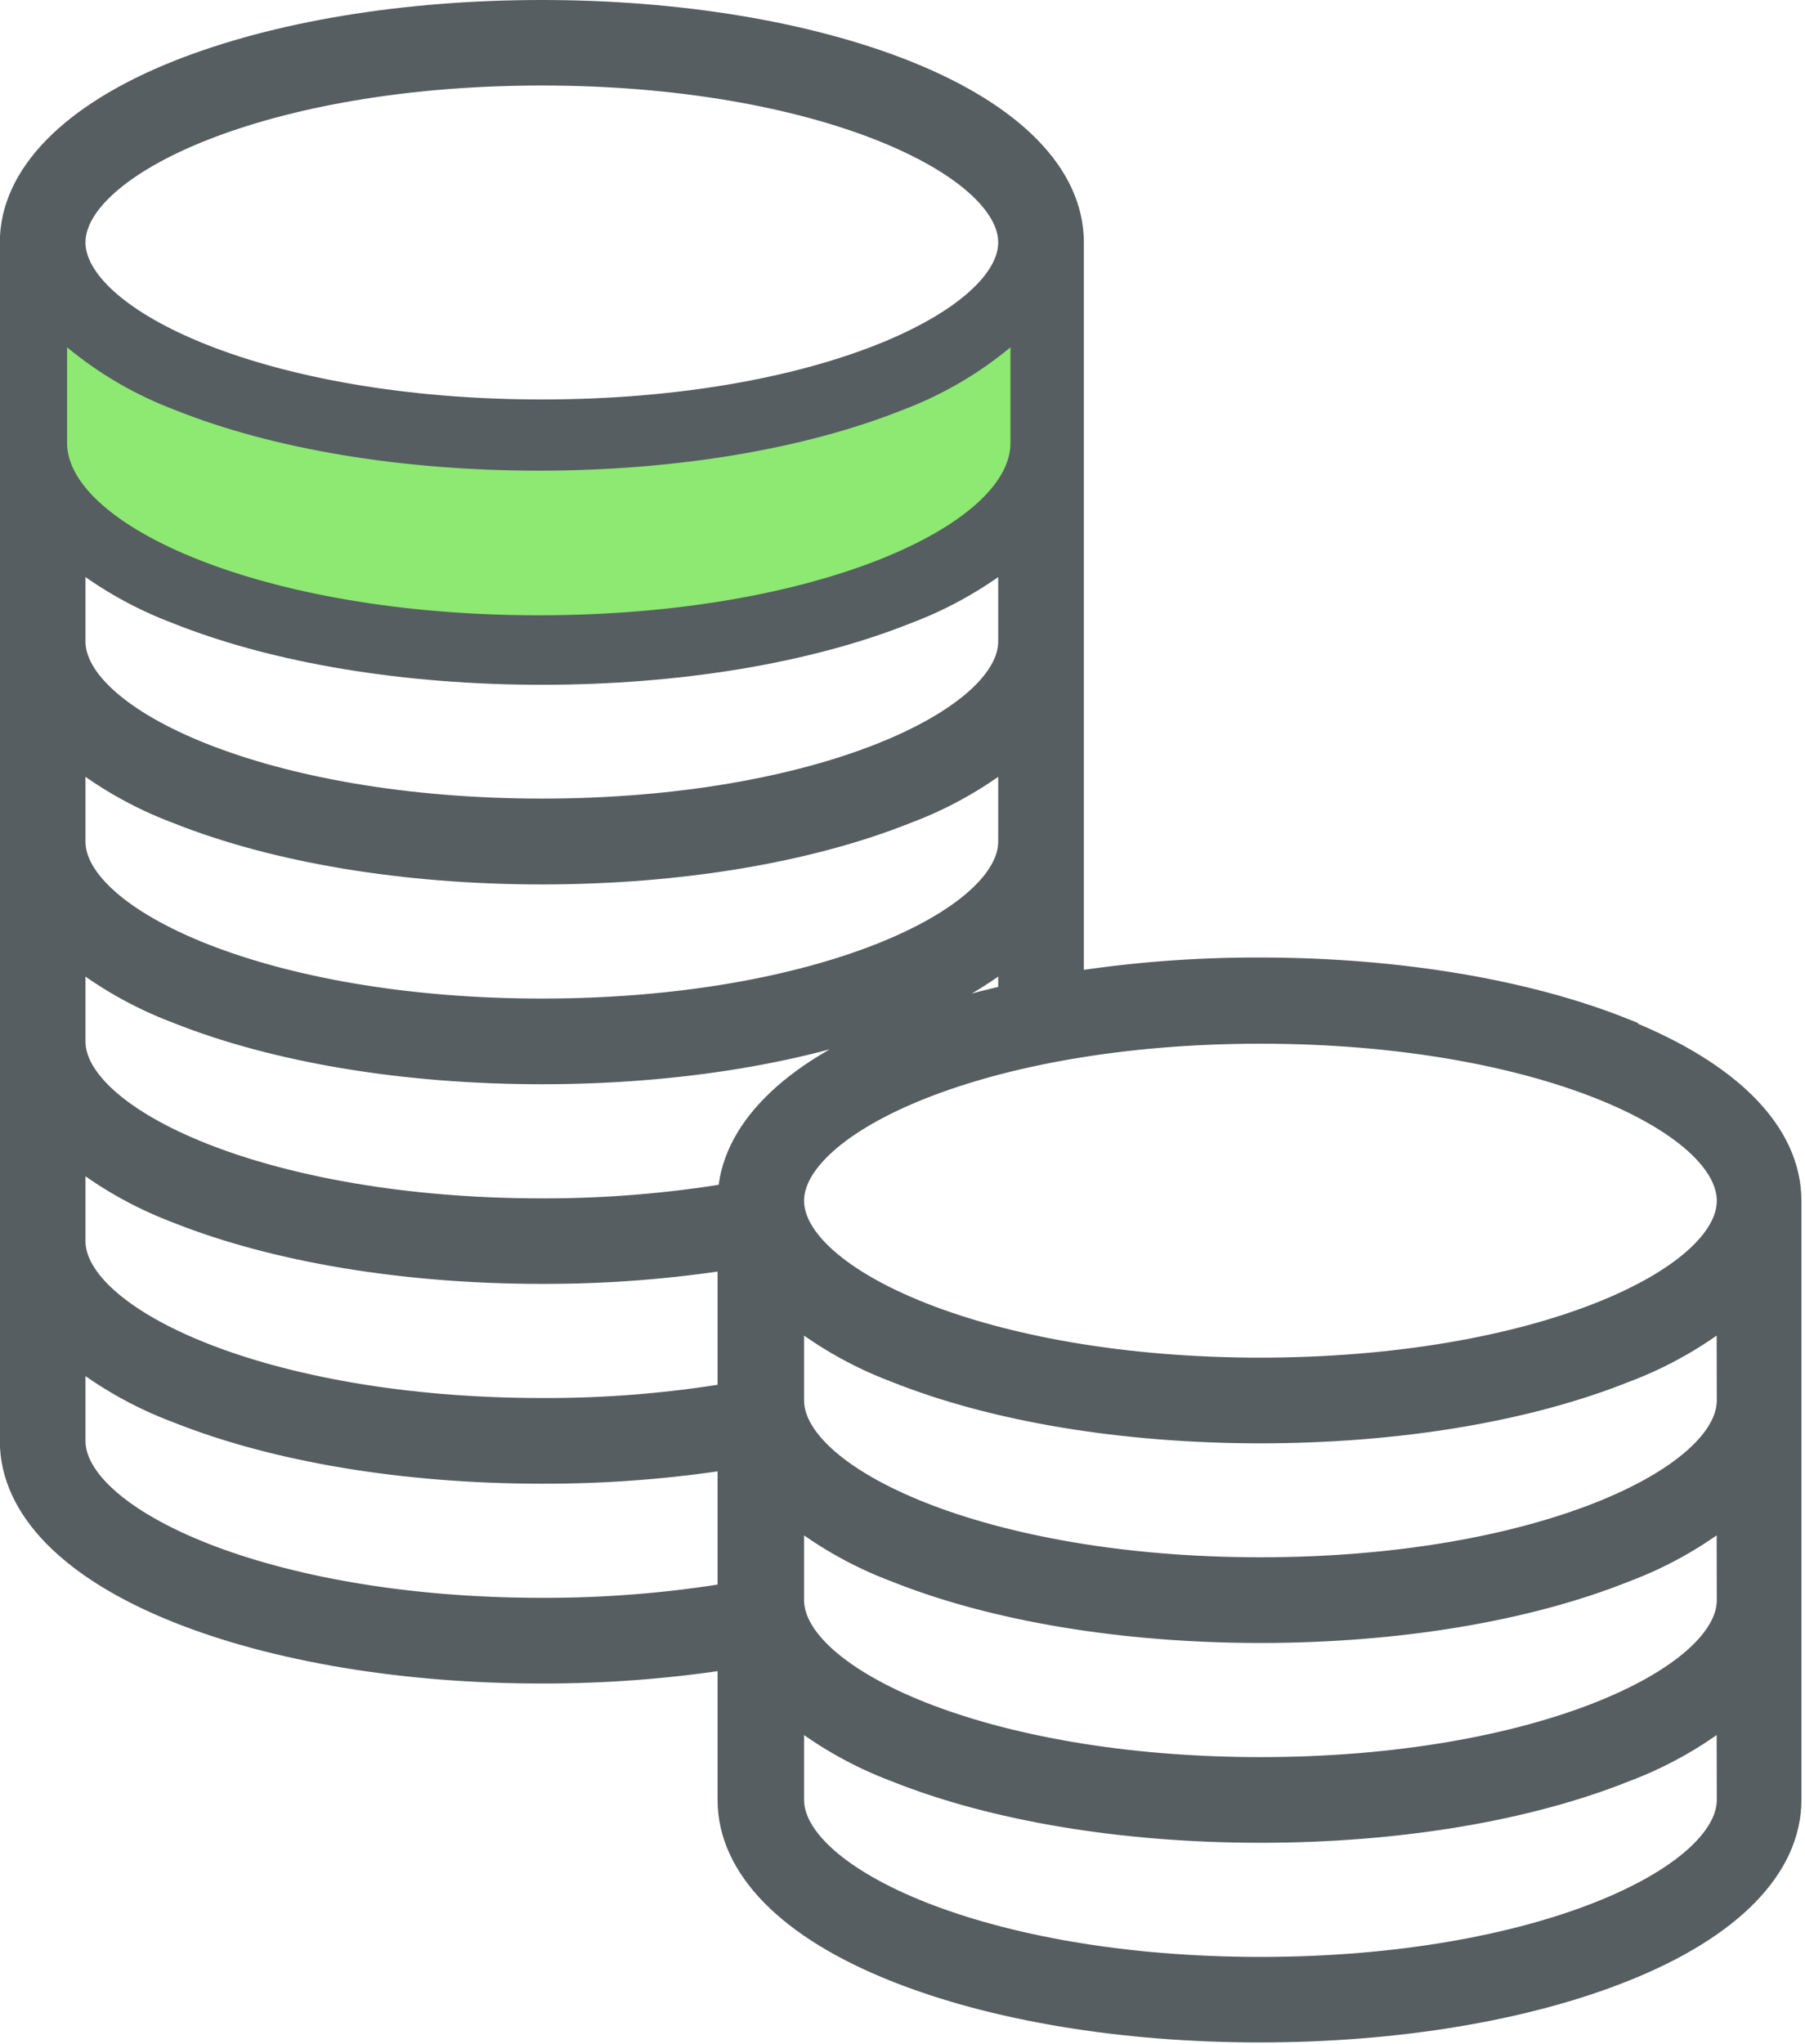 <svg width="106" height="120" viewBox="0 0 106 120" fill="none" xmlns="http://www.w3.org/2000/svg">
<g clip-path="url(#clip0_826_4824)">
<path d="M95.29 60.66C89.57 58.37 81.99 57.11 73.96 57.11C70.206 57.1 66.457 57.391 62.75 57.98V14.23C62.75 10.4 59.34 6.92 53.15 4.44C47.43 2.16 39.85 0.9 31.82 0.9C23.79 0.9 16.22 2.15 10.49 4.44C4.3 6.92 0.89 10.44 0.89 14.23V84.59C0.89 88.42 4.3 91.9 10.49 94.38C16.21 96.67 23.79 97.93 31.82 97.93C35.577 97.936 39.329 97.645 43.04 97.06V105.66C43.04 109.5 46.45 112.98 52.64 115.45C58.36 117.74 65.93 119 73.96 119C81.99 119 89.57 117.74 95.29 115.45C101.48 112.98 104.89 109.5 104.89 105.66V70.49C104.89 66.65 101.48 63.18 95.29 60.7V60.66ZM31.82 4.12C48.14 4.12 59.52 9.45 59.52 14.23C59.52 19.01 48.15 24.35 31.82 24.35C15.49 24.35 4.12 19.02 4.12 14.23C4.12 9.44 15.5 4.12 31.82 4.12ZM4.12 20.34C6.024 21.912 8.177 23.156 10.49 24.02C16.22 26.31 23.79 27.57 31.82 27.57C39.85 27.57 47.42 26.31 53.15 24.02C55.463 23.156 57.616 21.912 59.52 20.34V25.96C59.52 30.74 48.14 36.07 31.82 36.07C15.5 36.07 4.12 30.74 4.12 25.96V20.34ZM4.12 32.06C6.024 33.636 8.176 34.883 10.49 35.75C16.22 38.04 23.79 39.3 31.82 39.3C39.85 39.3 47.42 38.04 53.15 35.75C55.464 34.883 57.617 33.636 59.52 32.06V37.66C59.52 42.45 48.14 47.78 31.82 47.78C15.5 47.78 4.12 42.45 4.12 37.66V32.06ZM4.12 43.79C6.024 45.362 8.177 46.606 10.49 47.47C16.22 49.76 23.79 51.02 31.82 51.02C39.85 51.02 47.42 49.76 53.15 47.47C55.463 46.606 57.616 45.362 59.52 43.79V49.41C59.52 54.19 48.14 59.52 31.82 59.52C15.5 59.52 4.12 54.19 4.12 49.41V43.79ZM43.04 93.79C39.332 94.408 35.579 94.712 31.82 94.7C15.5 94.7 4.12 89.37 4.12 84.59V78.97C6.024 80.542 8.177 81.786 10.49 82.65C16.22 84.94 23.79 86.2 31.82 86.2C35.577 86.211 39.329 85.92 43.04 85.33V93.79ZM43.04 82.06C39.333 82.683 35.579 82.987 31.82 82.97C15.5 82.97 4.12 77.64 4.12 72.86V67.24C6.026 68.812 8.178 70.059 10.49 70.93C16.22 73.21 23.79 74.47 31.82 74.47C35.577 74.481 39.329 74.19 43.04 73.6V82.06ZM43.04 70.33C39.333 70.951 35.579 71.259 31.82 71.25C15.5 71.25 4.12 65.92 4.12 61.14V55.52C6.027 57.089 8.179 58.332 10.49 59.2C16.22 61.49 23.79 62.75 31.82 62.75C39.85 62.75 47.43 61.49 53.15 59.2C55.461 58.332 57.613 57.089 59.52 55.52V58.66C57.173 59.158 54.872 59.85 52.64 60.73C46.53 63.17 43.14 66.59 43.04 70.36V70.33ZM101.72 105.66C101.72 110.45 90.34 115.78 74.02 115.78C57.7 115.78 46.32 110.45 46.32 105.66V100.04C48.224 101.616 50.376 102.863 52.69 103.73C58.41 106.02 65.98 107.28 74.02 107.28C82.06 107.28 89.62 106.02 95.34 103.73C97.654 102.863 99.806 101.616 101.71 100.04L101.72 105.66ZM101.72 93.94C101.72 98.72 90.34 104.05 74.02 104.05C57.7 104.05 46.32 98.72 46.32 93.94V88.32C48.224 89.892 50.377 91.136 52.69 92C58.41 94.29 65.98 95.55 74.02 95.55C82.06 95.55 89.62 94.29 95.34 92C97.653 91.136 99.806 89.892 101.71 88.32L101.72 93.94ZM101.72 82.21C101.72 87 90.34 92.32 74.02 92.32C57.7 92.32 46.32 87 46.32 82.21V76.59C48.224 78.165 50.376 79.413 52.69 80.28C58.41 82.57 65.98 83.83 74.02 83.83C82.06 83.83 89.62 82.57 95.34 80.28C97.654 79.413 99.806 78.165 101.71 76.59L101.72 82.21ZM74.02 80.6C57.69 80.6 46.32 75.27 46.32 70.49C46.32 65.71 57.69 60.37 74.02 60.37C90.35 60.37 101.72 65.66 101.72 70.49C101.72 75.32 90.29 80.6 73.97 80.6H74.02Z" fill="#565E62" stroke="#565E62" stroke-width="1.8" stroke-miterlimit="10"/>
<path d="M3.94 20.39C5.843 21.965 7.996 23.213 10.31 24.08C16.03 26.37 23.61 27.63 31.64 27.63C39.67 27.63 47.24 26.36 52.97 24.08C55.284 23.213 57.437 21.965 59.34 20.39V26.01C59.34 30.8 47.96 36.12 31.64 36.12C15.32 36.12 3.94 30.8 3.94 26.01V20.39Z" fill="#8DE971"/>
</g>
<defs>
<clipPath id="clip0_826_4824">
<rect width="105.79" height="119.9" fill="white"/>
</clipPath>
</defs>
</svg>